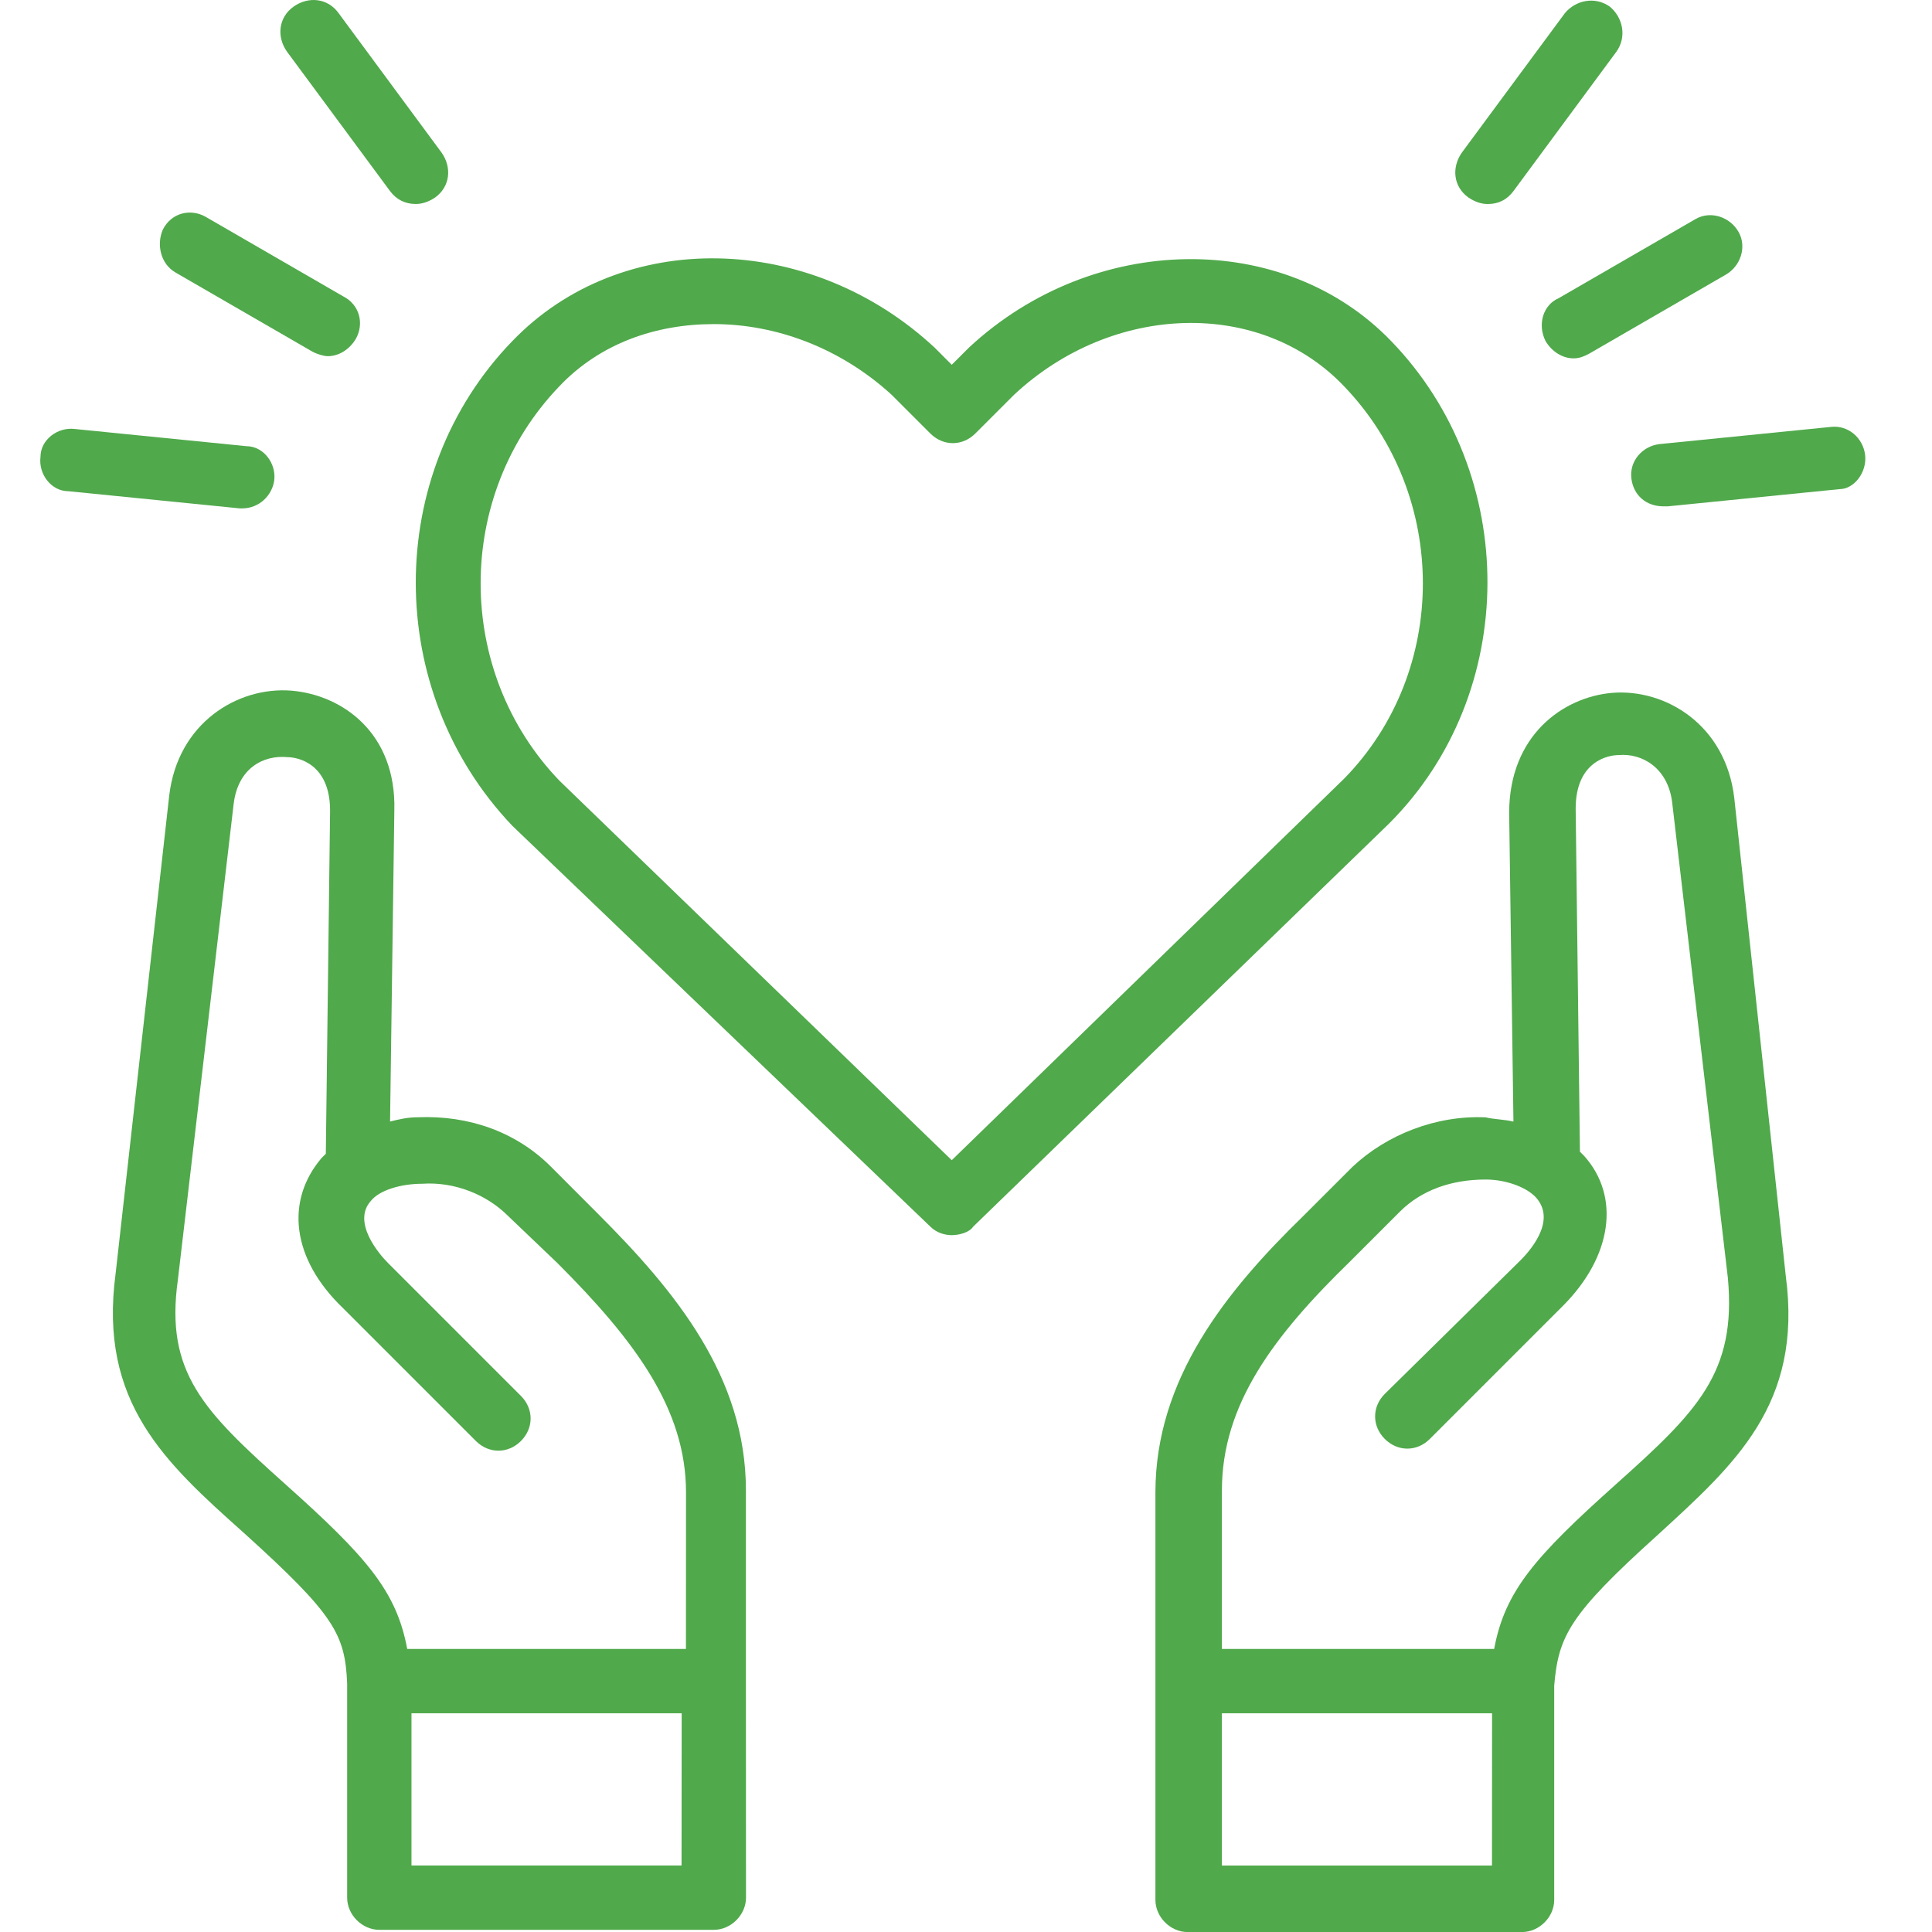 <svg width="48" height="48" viewBox="0 0 48 48" fill="none" xmlns="http://www.w3.org/2000/svg">
<path d="M13.685 28.983C12.832 28.13 11.661 27.706 10.383 27.758C10.117 27.758 9.905 27.812 9.691 27.864L9.797 20.142C9.851 18.224 8.519 17.267 7.24 17.159C5.908 17.053 4.416 17.958 4.204 19.768L2.872 31.646C2.446 34.842 4.098 36.334 6.068 38.093C8.305 40.117 8.571 40.596 8.625 41.821V47.148C8.625 47.574 8.998 47.946 9.424 47.946H17.735C18.161 47.946 18.534 47.574 18.534 47.148L18.532 41.767V37.027C18.532 34.203 16.773 32.073 14.857 30.157L13.685 28.983ZM16.933 46.348H10.223V42.566H16.936L16.933 46.348ZM16.933 40.968H10.117C9.851 39.53 9.106 38.677 7.081 36.867C5.057 35.056 4.098 34.097 4.418 31.806L5.804 19.982C5.91 19.077 6.549 18.757 7.136 18.811C7.402 18.811 8.201 18.971 8.201 20.142L8.095 28.665L7.989 28.771C7.084 29.836 7.244 31.274 8.521 32.499L11.823 35.801C12.144 36.122 12.622 36.122 12.943 35.801C13.263 35.481 13.263 35.002 12.943 34.682L9.641 31.38C9.428 31.168 8.736 30.369 9.214 29.836C9.426 29.57 9.959 29.41 10.492 29.41C11.291 29.356 12.09 29.676 12.622 30.209L13.848 31.38C15.766 33.298 17.044 35.002 17.044 37.079L17.042 40.968L16.933 40.968Z" fill="#50A94B"/>
<path d="M43.087 19.823C42.875 18.013 41.383 17.105 40.052 17.214C38.826 17.32 37.495 18.279 37.495 20.197L37.601 27.866C37.389 27.812 37.122 27.812 36.908 27.76C35.682 27.706 34.457 28.187 33.606 28.986L32.38 30.211C30.462 32.076 28.706 34.26 28.706 37.081V47.202C28.706 47.628 29.078 48.001 29.505 48.001H37.815C38.242 48.001 38.614 47.628 38.614 47.202V41.875C38.72 40.65 38.987 40.117 41.172 38.147C43.09 36.389 44.794 34.897 44.367 31.701L43.087 19.823ZM37.068 46.349H30.358V42.566H37.07L37.068 46.349ZM40.158 36.867C38.133 38.678 37.389 39.531 37.122 40.968H30.358V37.028C30.358 34.897 31.636 33.193 33.554 31.329L34.779 30.104C35.312 29.571 36.057 29.305 36.91 29.305C37.443 29.305 37.975 29.517 38.188 29.783C38.666 30.37 37.975 31.115 37.761 31.327L34.405 34.631C34.084 34.951 34.084 35.43 34.405 35.75C34.725 36.071 35.204 36.071 35.524 35.75L38.826 32.448C40.052 31.223 40.264 29.731 39.359 28.72C39.305 28.666 39.305 28.666 39.253 28.614L39.147 20.091C39.147 18.92 39.946 18.76 40.212 18.76C40.799 18.706 41.438 19.08 41.544 19.931L42.929 31.755C43.142 34.098 42.182 35.057 40.158 36.867Z" fill="#50A94B"/>
<path d="M34.565 8.476C31.902 5.707 27.163 5.759 24.073 8.636L23.646 9.063L23.22 8.636C20.13 5.761 15.442 5.653 12.727 8.476C9.531 11.778 9.531 17.159 12.727 20.515L23.114 30.475C23.274 30.635 23.486 30.687 23.646 30.687C23.806 30.687 24.073 30.633 24.179 30.475L34.511 20.461C37.761 17.213 37.761 11.78 34.565 8.476ZM23.646 28.825L13.898 19.395C11.289 16.678 11.289 12.311 13.898 9.596C14.909 8.53 16.295 8.052 17.733 8.052C19.276 8.052 20.874 8.639 22.154 9.81L23.113 10.769C23.434 11.09 23.912 11.09 24.233 10.769L25.192 9.81C27.643 7.519 31.317 7.413 33.394 9.598C36.003 12.315 36.003 16.683 33.394 19.346L23.646 28.825Z" fill="#50A94B"/>
<path d="M4.365 6.773L7.773 8.743C7.879 8.797 8.039 8.849 8.145 8.849C8.412 8.849 8.678 8.689 8.838 8.423C9.051 8.051 8.944 7.57 8.518 7.358L5.11 5.387C4.737 5.175 4.257 5.281 4.044 5.708C3.884 6.08 3.992 6.561 4.365 6.773Z" fill="#50A94B"/>
<path d="M6.014 12.631C6.441 12.631 6.759 12.31 6.813 11.938C6.867 11.511 6.547 11.085 6.12 11.085L1.859 10.658C1.433 10.604 1.006 10.925 1.006 11.351C0.952 11.778 1.272 12.204 1.699 12.204L5.96 12.631H6.014Z" fill="#50A94B"/>
<path d="M9.691 4.748C9.851 4.96 10.064 5.068 10.33 5.068C10.49 5.068 10.65 5.014 10.809 4.908C11.181 4.642 11.235 4.163 10.969 3.789L8.412 0.326C8.145 -0.046 7.667 -0.1 7.292 0.166C6.92 0.432 6.866 0.911 7.132 1.286L9.691 4.748Z" fill="#50A94B"/>
<path d="M38.4 8.476C38.56 8.742 38.826 8.903 39.092 8.903C39.252 8.903 39.359 8.849 39.465 8.797L42.873 6.826C43.245 6.614 43.406 6.133 43.193 5.761C42.981 5.388 42.5 5.228 42.128 5.441L38.72 7.411C38.347 7.571 38.187 8.052 38.4 8.476Z" fill="#50A94B"/>
<path d="M46.338 11.3C46.284 10.873 45.911 10.555 45.485 10.607L41.224 11.034C40.797 11.088 40.479 11.46 40.531 11.887C40.585 12.313 40.903 12.58 41.33 12.58H41.436L45.697 12.153C46.072 12.153 46.39 11.726 46.338 11.3Z" fill="#50A94B"/>
<path d="M36.484 4.908C36.644 5.015 36.804 5.069 36.962 5.069C37.229 5.069 37.441 4.963 37.601 4.748L40.158 1.286C40.425 0.914 40.318 0.433 39.998 0.167C39.626 -0.1 39.145 0.006 38.879 0.327L36.321 3.789C36.057 4.164 36.109 4.642 36.484 4.908Z" fill="#50A94B"/>
</svg>
